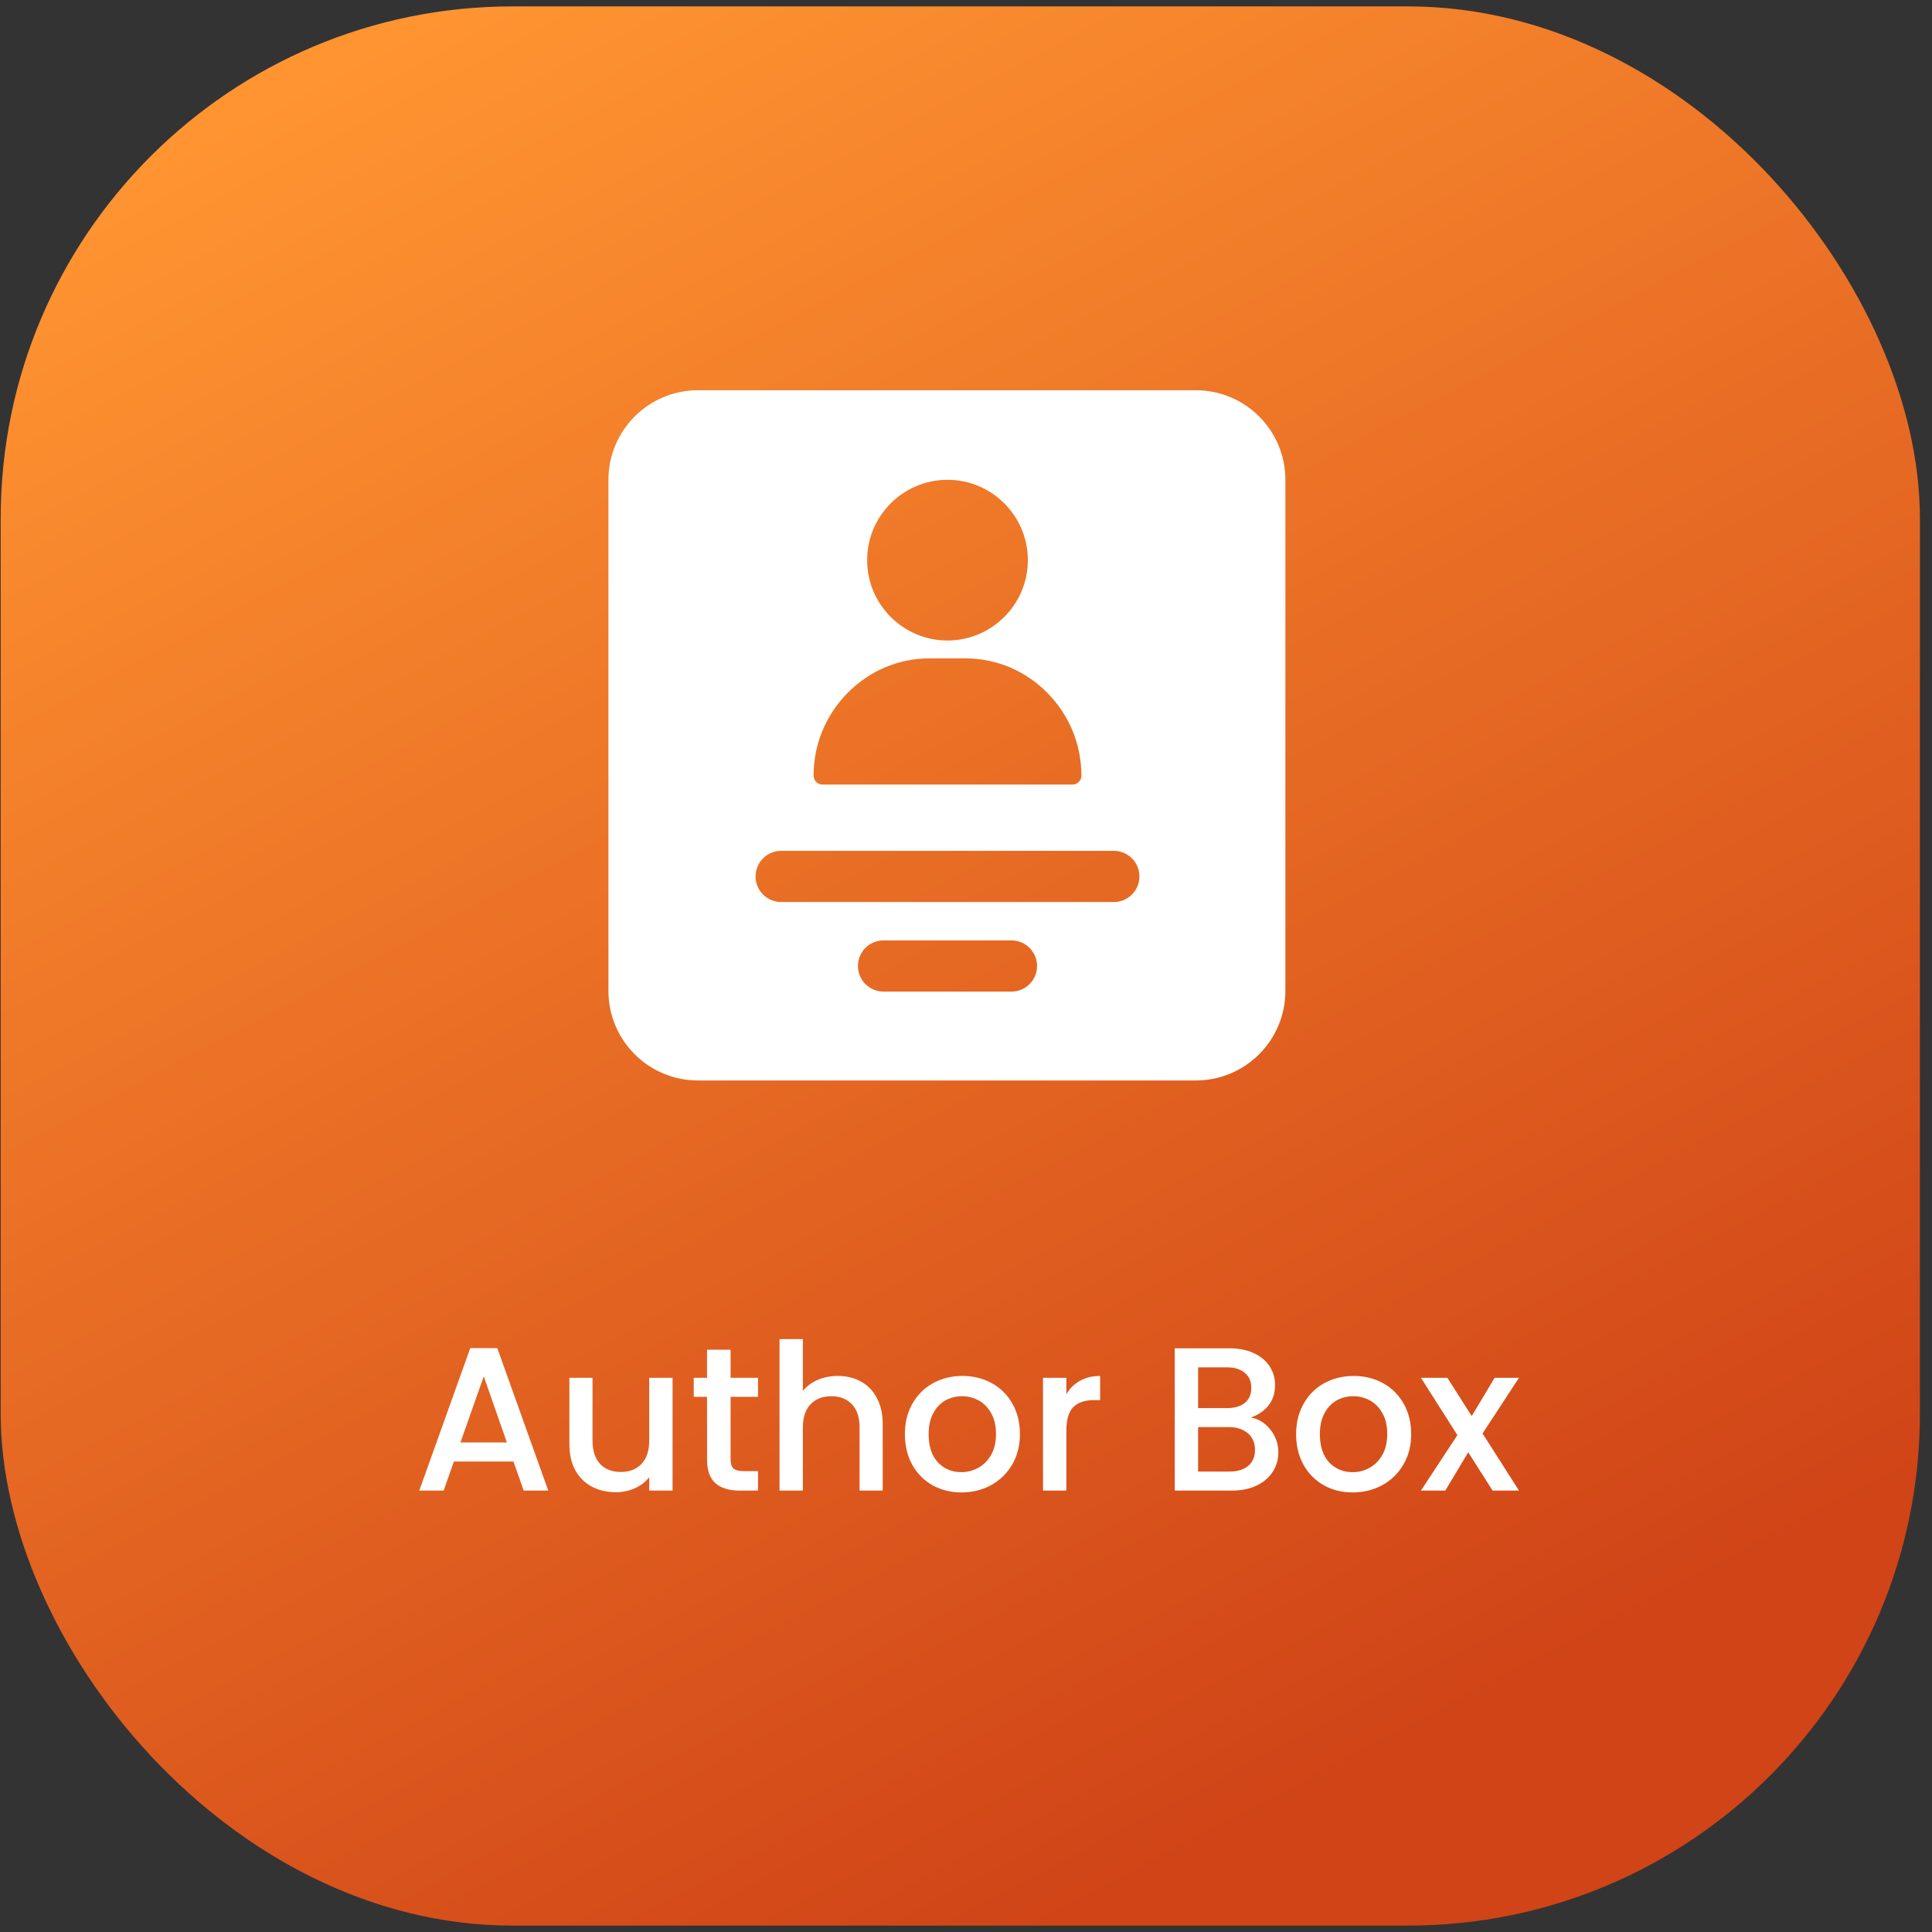 <svg xmlns="http://www.w3.org/2000/svg" width="151" height="151" viewBox="0 0 151 151" fill="none"><rect x="0" y="0" width="151" height="151" fill="#333333" stroke="none"/><rect x="0.054" y="0.5" width="150" height="150" rx="40" fill="url(#paint0_linear_305_2444)"></rect><path fill-rule="evenodd" clip-rule="evenodd" d="M54.554 30.5C50.688 30.5 47.554 33.634 47.554 37.5V77.446C47.554 81.312 50.688 84.446 54.554 84.446H93.462C97.328 84.446 100.462 81.312 100.462 77.446V37.5C100.462 33.634 97.328 30.5 93.462 30.5H54.554ZM74.054 37.5C70.591 37.5 67.774 40.317 67.774 43.78C67.774 47.243 70.591 50.06 74.054 50.06C77.516 50.06 80.334 47.243 80.334 43.78C80.334 40.317 77.516 37.5 74.054 37.5ZM81.867 54.163C80.148 52.417 77.869 51.456 75.449 51.456H72.658C70.239 51.456 67.959 52.417 66.24 54.163C64.529 55.9 63.587 58.193 63.587 60.62C63.587 61.005 63.899 61.318 64.285 61.318H83.823C84.208 61.318 84.52 61.005 84.52 60.62C84.52 58.193 83.578 55.9 81.867 54.163ZM87.054 70.5C88.158 70.5 89.054 69.605 89.054 68.5C89.054 67.395 88.158 66.5 87.054 66.5H61.054C59.949 66.5 59.054 67.395 59.054 68.5C59.054 69.605 59.949 70.5 61.054 70.5H87.054ZM81.054 75.5C81.054 76.605 80.158 77.5 79.054 77.5H69.054C67.949 77.5 67.054 76.605 67.054 75.5C67.054 74.395 67.949 73.5 69.054 73.5H79.054C80.158 73.5 81.054 74.395 81.054 75.5Z" fill="white"></path><path d="M40.13 114.228H35.474L34.674 116.5H32.77L36.754 105.364H38.866L42.85 116.5H40.93L40.13 114.228ZM39.618 112.74L37.81 107.572L35.986 112.74H39.618ZM52.566 107.684V116.5H50.742V115.46C50.454 115.823 50.075 116.111 49.606 116.324C49.147 116.527 48.657 116.628 48.134 116.628C47.441 116.628 46.816 116.484 46.262 116.196C45.718 115.908 45.286 115.481 44.966 114.916C44.657 114.351 44.502 113.668 44.502 112.868V107.684H46.31V112.596C46.31 113.385 46.507 113.993 46.902 114.42C47.297 114.836 47.835 115.044 48.518 115.044C49.2 115.044 49.739 114.836 50.134 114.42C50.539 113.993 50.742 113.385 50.742 112.596V107.684H52.566ZM57.1 109.172V114.052C57.1 114.383 57.175 114.623 57.325 114.772C57.484 114.911 57.751 114.98 58.124 114.98H59.245V116.5H57.804C56.983 116.5 56.354 116.308 55.916 115.924C55.479 115.54 55.261 114.916 55.261 114.052V109.172H54.221V107.684H55.261V105.492H57.1V107.684H59.245V109.172H57.1ZM65.486 107.54C66.158 107.54 66.755 107.684 67.278 107.972C67.811 108.26 68.227 108.687 68.526 109.252C68.835 109.817 68.99 110.5 68.99 111.3V116.5H67.182V111.572C67.182 110.783 66.984 110.18 66.59 109.764C66.195 109.337 65.656 109.124 64.974 109.124C64.291 109.124 63.747 109.337 63.342 109.764C62.947 110.18 62.75 110.783 62.75 111.572V116.5H60.926V104.66H62.75V108.708C63.059 108.335 63.448 108.047 63.918 107.844C64.398 107.641 64.92 107.54 65.486 107.54ZM75.14 116.644C74.308 116.644 73.556 116.457 72.884 116.084C72.212 115.7 71.684 115.167 71.3 114.484C70.916 113.791 70.724 112.991 70.724 112.084C70.724 111.188 70.921 110.393 71.316 109.7C71.711 109.007 72.249 108.473 72.932 108.1C73.615 107.727 74.377 107.54 75.22 107.54C76.063 107.54 76.826 107.727 77.508 108.1C78.191 108.473 78.73 109.007 79.124 109.7C79.519 110.393 79.716 111.188 79.716 112.084C79.716 112.98 79.513 113.775 79.108 114.468C78.703 115.161 78.148 115.7 77.444 116.084C76.751 116.457 75.983 116.644 75.14 116.644ZM75.14 115.06C75.609 115.06 76.047 114.948 76.452 114.724C76.868 114.5 77.204 114.164 77.46 113.716C77.716 113.268 77.844 112.724 77.844 112.084C77.844 111.444 77.722 110.905 77.476 110.468C77.231 110.02 76.906 109.684 76.5 109.46C76.095 109.236 75.657 109.124 75.188 109.124C74.719 109.124 74.281 109.236 73.876 109.46C73.481 109.684 73.167 110.02 72.932 110.468C72.698 110.905 72.58 111.444 72.58 112.084C72.58 113.033 72.82 113.769 73.3 114.292C73.791 114.804 74.404 115.06 75.14 115.06ZM83.343 108.964C83.61 108.516 83.962 108.169 84.399 107.924C84.847 107.668 85.375 107.54 85.983 107.54V109.428H85.519C84.805 109.428 84.261 109.609 83.887 109.972C83.525 110.335 83.343 110.964 83.343 111.86V116.5H81.519V107.684H83.343V108.964ZM97.768 110.788C98.365 110.895 98.872 111.209 99.288 111.732C99.704 112.255 99.912 112.847 99.912 113.508C99.912 114.073 99.763 114.585 99.464 115.044C99.176 115.492 98.755 115.849 98.2 116.116C97.645 116.372 97 116.5 96.264 116.5H91.816V105.38H96.056C96.814 105.38 97.464 105.508 98.008 105.764C98.552 106.02 98.963 106.367 99.24 106.804C99.517 107.231 99.656 107.711 99.656 108.244C99.656 108.884 99.486 109.417 99.144 109.844C98.803 110.271 98.344 110.585 97.768 110.788ZM93.64 110.052H95.896C96.493 110.052 96.957 109.919 97.288 109.652C97.629 109.375 97.8 108.98 97.8 108.468C97.8 107.967 97.629 107.577 97.288 107.3C96.957 107.012 96.493 106.868 95.896 106.868H93.64V110.052ZM96.104 115.012C96.723 115.012 97.208 114.863 97.56 114.564C97.912 114.265 98.088 113.849 98.088 113.316C98.088 112.772 97.901 112.34 97.528 112.02C97.155 111.7 96.659 111.54 96.04 111.54H93.64V115.012H96.104ZM105.718 116.644C104.886 116.644 104.134 116.457 103.462 116.084C102.79 115.7 102.262 115.167 101.878 114.484C101.494 113.791 101.302 112.991 101.302 112.084C101.302 111.188 101.5 110.393 101.894 109.7C102.289 109.007 102.828 108.473 103.51 108.1C104.193 107.727 104.956 107.54 105.798 107.54C106.641 107.54 107.404 107.727 108.086 108.1C108.769 108.473 109.308 109.007 109.702 109.7C110.097 110.393 110.294 111.188 110.294 112.084C110.294 112.98 110.092 113.775 109.686 114.468C109.281 115.161 108.726 115.7 108.022 116.084C107.329 116.457 106.561 116.644 105.718 116.644ZM105.718 115.06C106.188 115.06 106.625 114.948 107.03 114.724C107.446 114.5 107.782 114.164 108.038 113.716C108.294 113.268 108.422 112.724 108.422 112.084C108.422 111.444 108.3 110.905 108.054 110.468C107.809 110.02 107.484 109.684 107.078 109.46C106.673 109.236 106.236 109.124 105.766 109.124C105.297 109.124 104.86 109.236 104.454 109.46C104.06 109.684 103.745 110.02 103.51 110.468C103.276 110.905 103.158 111.444 103.158 112.084C103.158 113.033 103.398 113.769 103.878 114.292C104.369 114.804 104.982 115.06 105.718 115.06ZM115.873 112.036L118.721 116.5H116.657L114.753 113.508L112.961 116.5H111.057L113.905 112.164L111.057 107.684H113.121L115.025 110.676L116.817 107.684H118.721L115.873 112.036Z" fill="white"></path><defs><linearGradient id="paint0_linear_305_2444" x1="108.553" y1="137.5" x2="36.074" y2="-0.095" gradientUnits="userSpaceOnUse"><stop stop-color="#D04417"></stop><stop offset="1" stop-color="#FF9431"></stop></linearGradient></defs></svg>